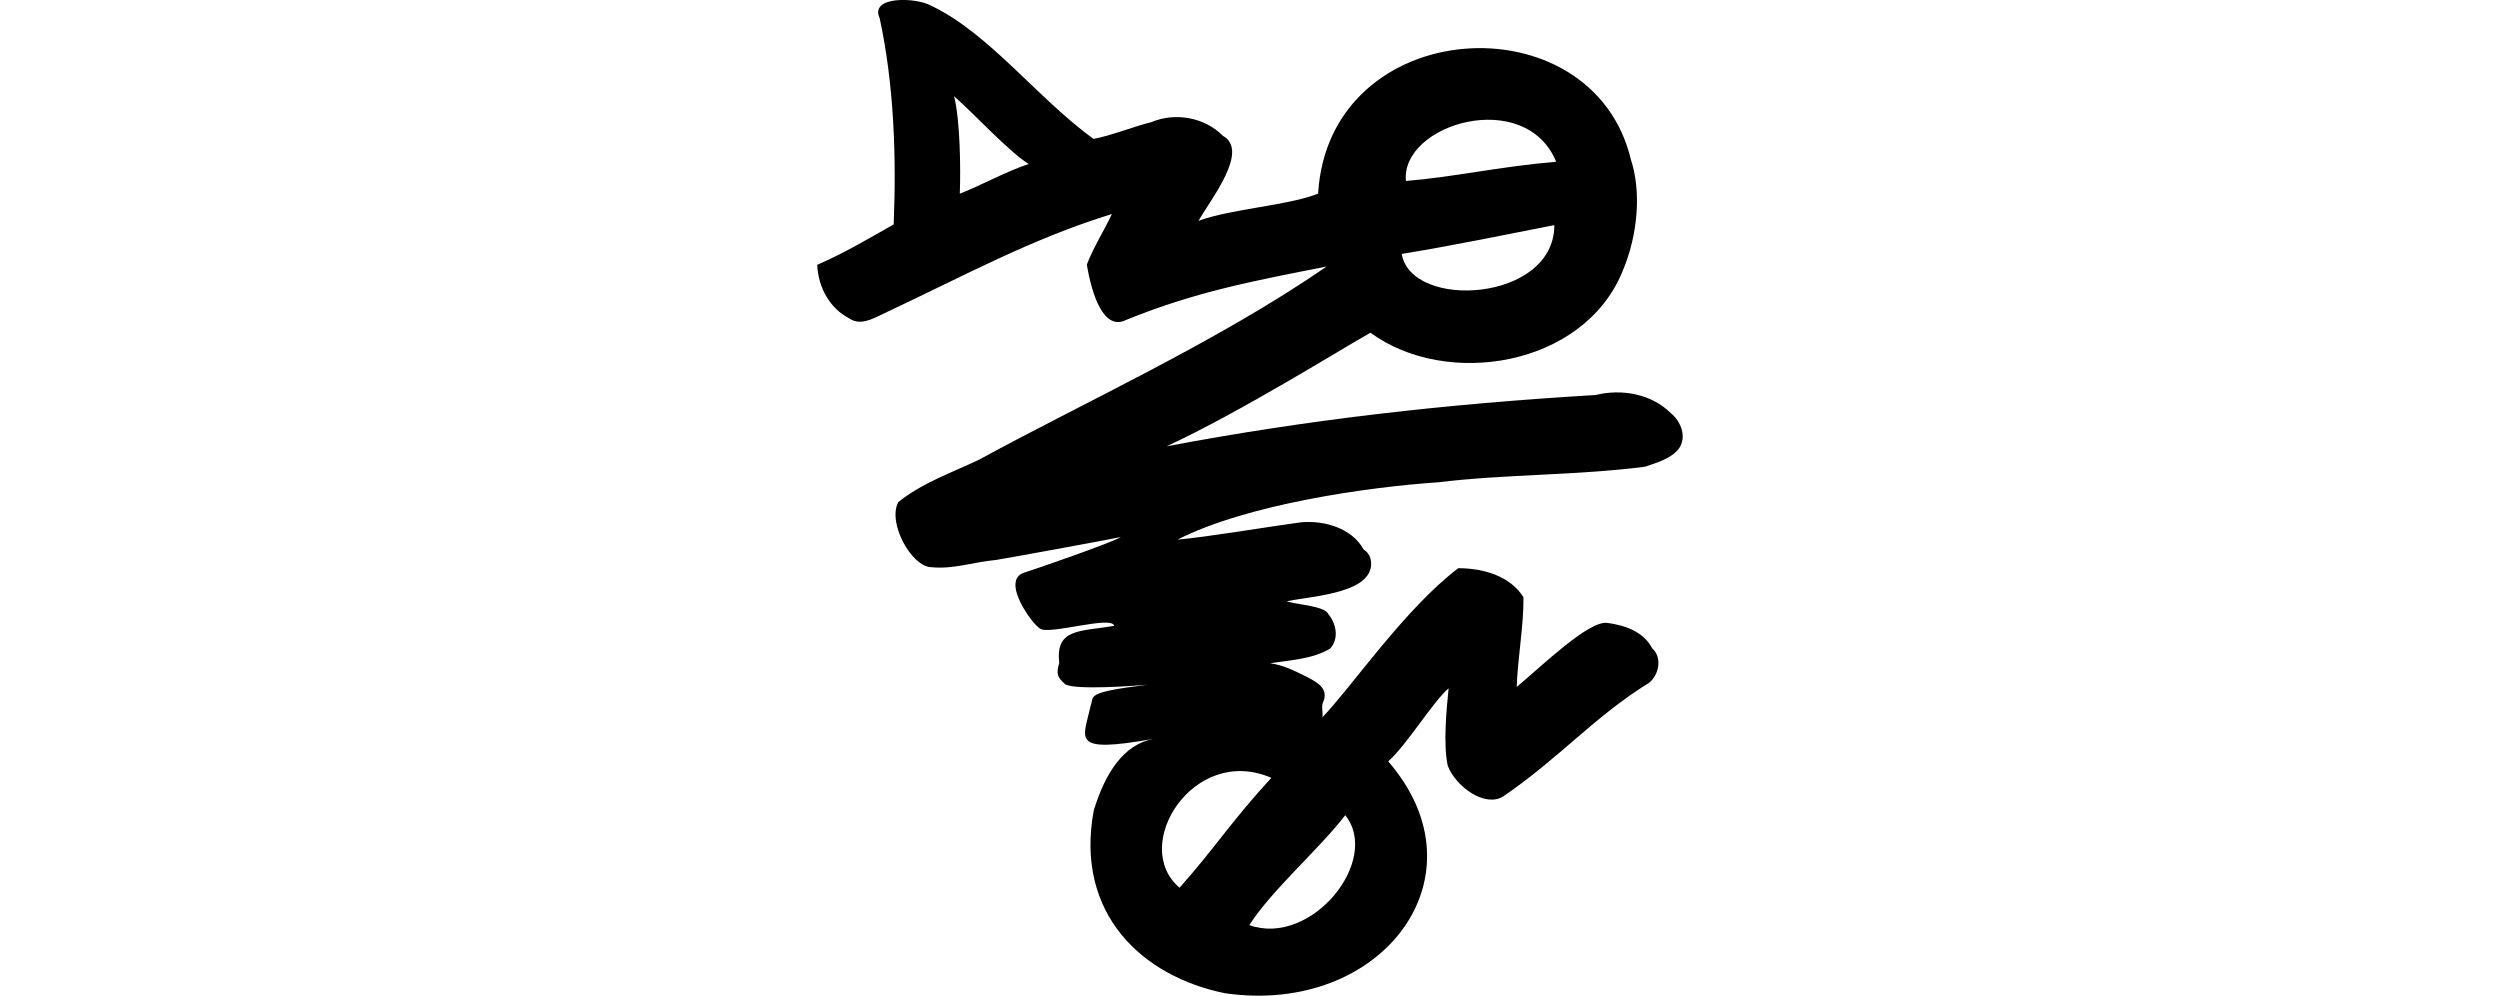 <?xml version="1.0" encoding="UTF-8" standalone="no"?>
<!-- Created with Inkscape (http://www.inkscape.org/) -->

<svg
   xmlns:dc="http://purl.org/dc/elements/1.1/"
   xmlns:cc="http://creativecommons.org/ns#"
   xmlns:rdf="http://www.w3.org/1999/02/22-rdf-syntax-ns#"
   xmlns:svg="http://www.w3.org/2000/svg"
   xmlns="http://www.w3.org/2000/svg"
   xmlns:sodipodi="http://sodipodi.sourceforge.net/DTD/sodipodi-0.dtd"
   xmlns:inkscape="http://www.inkscape.org/namespaces/inkscape"
   width="200"
   height="79.655"
   id="svg2"
   version="1.1"
   inkscape:version="0.48.3.1 r9886"
   sodipodi:docname="teacher.svg">
  <defs
     id="defs4" />
  <sodipodi:namedview
     id="base"
     pagecolor="#ffffff"
     bordercolor="#666666"
     borderopacity="1.0"
     inkscape:pageopacity="0.0"
     inkscape:pageshadow="2"
     inkscape:zoom="1.4"
     inkscape:cx="106.57268"
     inkscape:cy="101.05509"
     inkscape:document-units="px"
     inkscape:current-layer="layer1"
     showgrid="false"
     fit-margin-top="0"
     fit-margin-left="0"
     fit-margin-right="0"
     fit-margin-bottom="0"
     inkscape:window-width="1301"
     inkscape:window-height="744"
     inkscape:window-x="65"
     inkscape:window-y="24"
     inkscape:window-maximized="1"
     showguides="true"
     inkscape:guide-bbox="true" />
  <g
     inkscape:label="Layer 1"
     inkscape:groupmode="layer"
     id="layer1"
     transform="translate(-350.076,-1091.605)">
    <path
       style="fill:#000000"
       d="m 420.445,1093.04 c 1.157,5.333 1.349,11.122 1.125,16.516 -1.992,1.135 -3.995,2.317 -6.115,3.233 0.065,1.751 0.978,3.485 2.568,4.29 0.828,0.58 1.785,0.075 2.572,-0.302 6.655,-3.124 11.945,-6.051 18.431,-8.05 -0.632,1.356 -1.462,2.633 -2.004,4.046 0.408,2.433 1.348,5.316 3.135,4.431 5.543,-2.263 10.309,-3.149 16.051,-4.276 -8.772,6.043 -19.546,10.933 -27.776,15.435 -2.197,1.055 -4.59,1.867 -6.495,3.413 -0.886,1.69 1.09,5.168 2.621,5.201 1.754,0.193 3.467,-0.425 5.201,-0.576 1.444,-0.234 8.561,-1.547 9.994,-1.833 -0.833,0.49 -6.794,2.548 -7.766,2.857 -1.867,0.637 0.662,4.118 1.298,4.474 0.723,0.515 5.748,-1.081 5.93,-0.228 -2.638,0.467 -4.736,0.155 -4.397,2.96 -0.286,0.954 -0.12,1.168 0.481,1.723 0.907,0.474 5.587,0.11 6.582,0.029 -5.11,0.627 -4.235,0.901 -4.563,1.708 -0.564,2.659 -1.681,3.82 5.038,2.621 -2.388,0.452 -3.85,2.704 -4.781,5.732 -1.532,8.264 3.892,13.29 10.513,14.621 12.551,1.808 21.027,-9.359 13.045,-18.548 1.502,-1.342 3.625,-4.837 4.832,-5.845 -0.178,1.732 -0.439,4.544 -0.064,6.208 0.663,1.694 3.01,3.357 4.446,2.429 4.48,-3.062 7.31,-6.4 11.655,-9.079 0.81,-0.661 1.071,-2.032 0.237,-2.776 -0.682,-1.325 -2.204,-1.84 -3.584,-2.017 -1.468,-0.206 -5.225,3.434 -7.241,5.127 0.069,-2.274 0.568,-4.927 0.538,-7.181 -1.082,-1.735 -3.271,-2.32 -5.213,-2.323 -4.306,3.267 -8.615,9.617 -10.901,11.959 0.133,-0.137 -0.07,-0.816 0.055,-1.155 0.526,-1.117 -0.341,-1.627 -1.238,-2.093 -1.267,-0.63 -1.92,-0.942 -2.968,-1.106 1.607,-0.249 3.36,-0.323 4.78,-1.159 0.769,-0.778 0.503,-2.049 -0.147,-2.8 -0.277,-0.647 -2.844,-0.768 -3.294,-1.007 1.562,-0.313 5.191,-0.554 6.319,-1.908 0.587,-0.627 0.597,-1.749 -0.176,-2.225 -0.953,-1.718 -3.126,-2.336 -4.989,-2.18 -2.242,0.293 -7.687,1.206 -9.902,1.389 5.567,-2.838 15.267,-4.212 20.854,-4.587 5.484,-0.664 11.076,-0.537 16.562,-1.248 0.95,-0.337 2.051,-0.628 2.694,-1.445 0.654,-0.935 0.169,-2.171 -0.645,-2.837 -1.536,-1.537 -3.924,-1.969 -6.01,-1.453 -12.104,0.724 -22.999,1.967 -34.322,4.102 5.942,-2.756 14.062,-7.835 16.303,-9.085 6.057,4.456 17.005,2.732 20.146,-4.866 1.305,-3.053 1.505,-6.528 0.683,-9 -3.081,-12.866 -24.152,-11.639 -25.02,2.739 -2.325,0.946 -6.948,1.21 -9.569,2.177 0.971,-1.708 4.106,-5.613 1.955,-6.801 -1.462,-1.48 -3.808,-1.899 -5.715,-1.098 -1.537,0.389 -3.185,1.07 -4.637,1.347 -4.558,-3.319 -8.348,-8.455 -12.999,-10.663 -1.227,-0.683 -4.916,-0.772 -4.117,0.98 z m 54.125,11.503 c -4.686,0.408 -8.154,1.222 -12.021,1.54 -0.437,-4.562 9.545,-7.527 12.021,-1.54 z m -42.194,0.18 c -1.845,0.61 -3.859,1.739 -5.516,2.375 0.077,-1.874 0.032,-5.925 -0.46,-7.798 1.57,1.372 4.447,4.501 5.976,5.423 z m 42.046,4.892 c 0.021,6.123 -11.423,6.839 -12.209,2.305 4.159,-0.68 8.415,-1.565 12.209,-2.305 z m -22.639,44.217 c -3.171,3.443 -4.529,5.632 -7.339,8.789 -3.984,-3.338 1.103,-11.492 7.339,-8.789 z m -1.763,11.785 c 1.744,-2.755 5.715,-6.212 7.674,-8.797 2.896,3.602 -2.7,10.556 -7.674,8.797 z"
       id="path3443"
       inkscape:connector-curvature="0"
       sodipodi:nodetypes="ccccccccccccccccccccccccccccccccccccccccccccccccccccccccccccccccccccccccccccc" />
  </g>
</svg>
